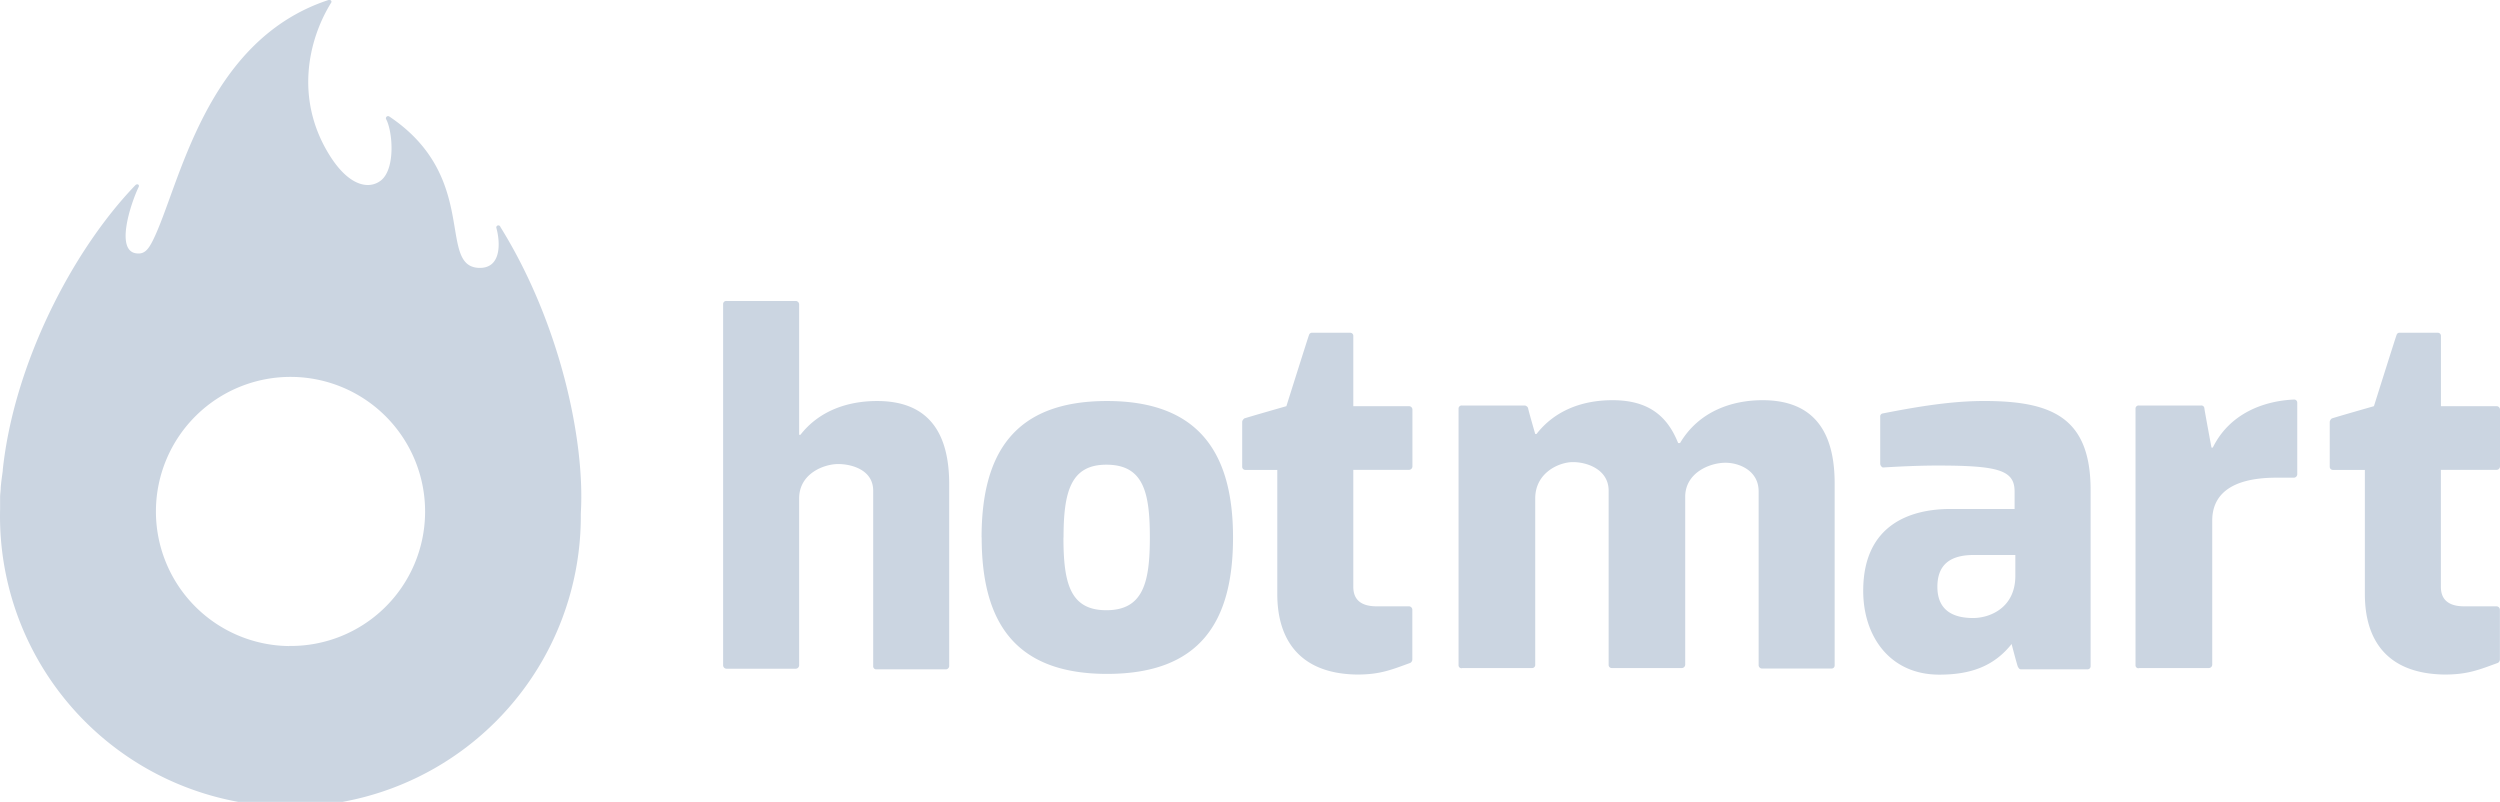 <svg xmlns="http://www.w3.org/2000/svg" viewBox="0 0 1003.08 321.74">
    <title>hotmart-42</title>
    <path d="M287.06,603.64V458.7a1.23,1.23,0,0,1,1.3-1.3h27.89a1.4,1.4,0,0,1,1.31,1.3v52.4h.52c7.3-9.38,18.5-13.56,30.76-13.56,21.89,0,28.93,14.34,28.93,33.37v73a1.39,1.39,0,0,1-1.3,1.3H348.58a1.23,1.23,0,0,1-1.31-1.3V533.52c0-8.34-8.6-10.69-14.07-10.69s-15.64,3.65-15.64,13.82v67a1.4,1.4,0,0,1-1.31,1.3H288.36a1.39,1.39,0,0,1-1.3-1.3ZM509.41,575V525.18H496.64a1.24,1.24,0,0,1-1.31-1.31v-18c0-.53.53-1.05.79-1.31.52-.26,16.94-4.95,16.94-4.95s8.86-28.15,9.12-28.67a1.22,1.22,0,0,1,1.31-.79h15.12a1.24,1.24,0,0,1,1.3,1.31v28.15h22.42a1.39,1.39,0,0,1,1.3,1.3v22.94a1.4,1.4,0,0,1-1.3,1.31H539.91V572.1c0,4.95,2.87,7.82,9.38,7.82h13a1.39,1.39,0,0,1,1.3,1.3v20.07a1.62,1.62,0,0,1-.78,1.31c-7.82,2.86-12.25,4.69-21.38,4.69C518.8,607,509.41,593.73,509.41,575Zm436.37,0V525.18H933a1.24,1.24,0,0,1-1.31-1.31v-18a2.17,2.17,0,0,1,.79-1.31c.52-.26,16.94-4.95,16.94-4.95s8.86-28.15,9.12-28.67a1.2,1.2,0,0,1,1.31-.79H975a1.24,1.24,0,0,1,1.3,1.31v28.15H998.7a1.39,1.39,0,0,1,1.3,1.3v22.94a1.4,1.4,0,0,1-1.3,1.31H976.28V572.1c0,4.95,2.87,7.82,9.38,7.82h13a1.39,1.39,0,0,1,1.3,1.3v20.07a1.62,1.62,0,0,1-.78,1.31c-7.82,2.86-12.25,4.69-21.38,4.69C954.9,607,945.78,593.73,945.78,575ZM582.14,603.64v-103a1.23,1.23,0,0,1,1.3-1.3h25.29a1.73,1.73,0,0,1,1.3,1c0,.52,2.87,10.43,2.87,10.43h.52c7.3-9.39,18.25-13.56,30.5-13.56,14.86,0,22.16,6.78,26.33,17.21H671c7.56-12.77,20.85-17.21,33.1-17.21,21.9,0,28.94,14.34,28.94,33.37v73a1.23,1.23,0,0,1-1.3,1.3h-27.9a1.39,1.39,0,0,1-1.3-1.3V533.78c0-8.34-7.82-11.47-13.29-11.47-6.26,0-15.9,3.91-16.17,13.29v67.78a1.39,1.39,0,0,1-1.3,1.3H643.66a1.23,1.23,0,0,1-1.3-1.3V533.52c0-8.34-8.35-11.47-14.34-11.47-5.48,0-15.12,4.17-15.12,14.6v66.73a1.23,1.23,0,0,1-1.3,1.3H583.7a1.17,1.17,0,0,1-1.56-1Zm169.18-80.81v-19a1.19,1.19,0,0,1,1-1.3c14.6-2.87,27.89-5,40.66-5,27.11,0,42.76,6.52,42.76,35.72V603.9a1.24,1.24,0,0,1-1.31,1.3H807.88c-.78,0-1-.52-1.3-1s-2.87-10.43-2.87-10.43H805c-7.56,10.43-17.73,13.56-30,13.56-19.81,0-30.5-15.38-30.5-33.63,0-27.37,20.07-32.84,34.93-32.84h25.81v-7c0-8.6-6.52-10.43-31-10.43-10.43,0-21.38.78-21.9.78a1.83,1.83,0,0,1-1-1.3Zm54.22,36.49H788.85c-8.86,0-14.59,3.39-14.59,12.78,0,10.16,7.3,12.51,14.33,12.51,6.52,0,16.95-3.91,16.95-16.94Zm48.22,44.32v-103a1.23,1.23,0,0,1,1.31-1.3h25a1.19,1.19,0,0,1,1.3,1c0,.52,2.87,15.9,2.87,15.9h.52c6.78-13.81,20.6-18.77,32.59-19.29a1.23,1.23,0,0,1,1.3,1.31V527a1.39,1.39,0,0,1-1.3,1.3h-7c-19.29,0-25.81,7.56-25.81,17.21v57.87a1.39,1.39,0,0,1-1.3,1.3H855.33A1.15,1.15,0,0,1,853.76,603.64Zm-463-51.35c0-33.63,13-54.75,50.31-54.75s50.58,21.38,50.58,54.75c0,33.62-13,54.74-50.58,54.74C403.84,607,390.8,585.91,390.8,552.29Zm32.85,0c0,18.24,2.61,29.19,17.2,29.19,14.86,0,17.47-11.21,17.47-29.19,0-18.25-2.61-29.2-17.47-29.2C426.52,523.09,423.65,534,423.65,552.29Z" transform="translate(3.08 -336.64)" fill="#CBD5E1"/>
    <path d="M230,541.86c1.56-28.67-8.34-75.6-32.32-114.18a.83.83,0,1,0-1.57.53c1.57,5.73,2.09,16.42-7.3,15.9-16.42-1.05.52-36.5-35.71-60.74a.87.87,0,0,0-1.3,1c2.6,4.69,3.91,19.55-1.83,24.51-4.69,3.91-13,2.86-21.11-10.43-13.56-22.16-8.34-45.62.78-60.48.78-1-.26-1.56-1-1.3-49.79,16.42-59.7,75.07-70.39,96.45-1.82,3.65-3.38,5.47-6.25,5.21-9.13-.52-2.61-20.07.52-26.59.52-1-.52-1.56-1.3-.78C25.6,437.59,2.4,483.21-2,525.44c.26-1.05-.52,3.39-.78,6.77,0,1.31-.26,2.61-.26,3.91v4.7a116.52,116.52,0,1,0,233,2.08Zm-117,54a54,54,0,1,1,54.48-53.44A53.9,53.9,0,0,1,112.93,595.82Z" transform="translate(3.08 -336.64)" fill="#CBD5E1"/>
</svg>
